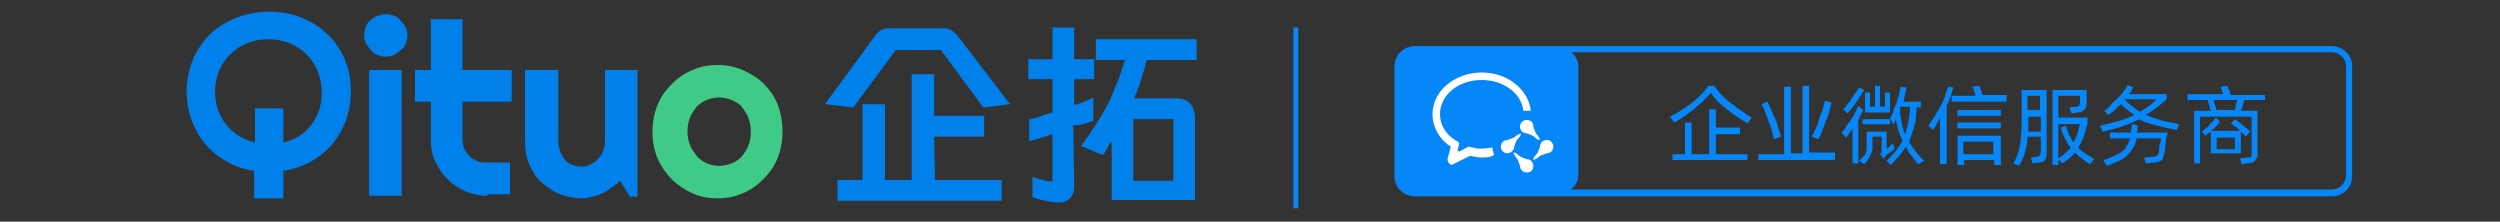 <?xml version="1.0" encoding="utf-8"?>
<!-- Generator: Adobe Illustrator 25.0.0, SVG Export Plug-In . SVG Version: 6.00 Build 0)  -->
<svg version="1.1" id="图层_1" xmlns="http://www.w3.org/2000/svg" xmlns:xlink="http://www.w3.org/1999/xlink" x="0px" y="0px"
	 viewBox="0 0 300 26.6" style="enable-background:new 0 0 300 26.6;" xml:space="preserve">
<rect x="0" y="0" width="300" height="26.6" fill="#333333" stroke="none"/>
<style type="text/css">
	.st0{fill:#FFFFFF;}
	.st1{fill:none;stroke:#0687F9;stroke-width:0.578;stroke-miterlimit:10;}
	.st2{fill:#0687F9;stroke:#0687F9;stroke-width:0.325;stroke-miterlimit:10;}
	.st3{fill:#0687F9;}
	.st4{fill:#0080EB;}
	.st5{fill:#40CA87;}
	.st6{fill:none;}
</style>
<g>
	<rect x="169.8" y="8" class="st0" width="18" height="13.9"/>
	<line class="st1" x1="155.5" y1="3.3" x2="155.5" y2="25"/>
	<g>
		<g>
			<path class="st2" d="M279.8,23.4h-110c-1.3,0-2.3-1-2.3-2.3V8c0-1.3,1-2.3,2.3-2.3h110c1.3,0,2.3,1,2.3,2.3v13.1
				C282.1,22.4,281.1,23.4,279.8,23.4z M169.8,6c-1.1,0-1.9,0.9-1.9,1.9v13.1c0,1.1,0.9,1.9,1.9,1.9h110c1.1,0,1.9-0.9,1.9-1.9V8
				c0-1.1-0.9-1.9-1.9-1.9H169.8z"/>
		</g>
		<g>
			<path class="st3" d="M187.3,5.8h-17.4c-1.2,0-2.1,1-2.1,2.1v13.1c0,1.2,1,2.1,2.1,2.1h17.4c1.2,0,2.1-1,2.1-2.1V8
				C189.4,6.8,188.4,5.8,187.3,5.8z M184,15.2c0.1,0.3,0.2,0.5,0.3,0.8c0.2,0.2,0.4,0.5,0.5,0.8c-0.3,0-0.5-0.2-0.7-0.4h0l0,0
				c-0.3-0.2-0.6-0.3-0.9-0.4c-0.5,0-0.8-0.4-0.8-0.8c0-0.5,0.4-0.8,0.8-0.8C183.7,14.4,184,14.7,184,15.2z M177.8,18.9
				c-0.5,0-0.9-0.1-1.4-0.2l-2,1c-0.2,0.1-0.3,0.1-0.5-0.1c-0.1-0.1-0.2-0.3-0.2-0.5l0.4-1.5c-1.3-0.8-2.2-2.3-2.2-3.9
				c0-2.8,2.7-5,5.9-5c3.1,0,5.6,2,5.9,4.6c-0.1,0-0.3,0-0.4,0c-0.2,0-0.3,0-0.5,0l0,0c-0.2-2.1-2.4-3.7-5-3.7c-2.8,0-5,1.8-5,4.1
				c0,1.3,0.7,2.4,1.8,3.1c0.2,0.1,0.4,0.2,0.5,0.4l-0.2,0.9c0.1,0,0.2,0.1,0.2,0.1l1.1-0.6c0.2,0,0.3,0.1,0.5,0.1
				c0.1,0,0.2,0,0.3,0.1c0.7,0.1,1.4,0,2.1-0.1c0,0.3,0.1,0.6,0.2,0.9C178.8,18.9,178.3,18.9,177.8,18.9z M180.9,18.4
				c-0.5,0-0.8-0.4-0.8-0.8c0-0.5,0.4-0.8,0.8-0.8c0.3-0.1,0.5-0.2,0.8-0.3c0.2-0.2,0.5-0.4,0.8-0.5c0,0.3-0.2,0.5-0.4,0.7
				c-0.2,0.3-0.3,0.6-0.4,0.9C181.7,18,181.3,18.4,180.9,18.4z M183.2,20.7c-0.5,0-0.8-0.4-0.8-0.8c-0.1-0.3-0.2-0.5-0.3-0.8
				c-0.2-0.2-0.4-0.5-0.5-0.8c0.3,0,0.5,0.2,0.7,0.4v0c0.3,0.2,0.6,0.3,0.9,0.4c0.5,0,0.8,0.4,0.8,0.8
				C184,20.4,183.7,20.7,183.2,20.7z M185.6,18.4L185.6,18.4c-0.3,0.1-0.5,0.2-0.8,0.3c-0.2,0.2-0.5,0.4-0.8,0.5
				c0-0.3,0.2-0.5,0.4-0.7c0.2-0.3,0.3-0.6,0.4-0.9c0-0.5,0.4-0.8,0.8-0.8c0.5,0,0.8,0.4,0.8,0.8C186.4,18,186.1,18.4,185.6,18.4z"
				/>
		</g>
	</g>
	<g>
		<path class="st3" d="M205.3,11.1c-0.2,0.3-0.5,0.6-0.8,0.9s-0.7,0.6-1.1,1c-0.4,0.3-0.8,0.6-1.2,0.9s-0.9,0.6-1.3,0.8l-0.5-0.7
			c0.5-0.3,1-0.5,1.4-0.8c0.4-0.3,0.9-0.6,1.3-0.9c0.4-0.3,0.7-0.7,1.1-1c0.3-0.3,0.6-0.7,0.8-1h0.7c0.5,0.7,1.1,1.4,1.9,2
			s1.6,1.2,2.6,1.8l-0.5,0.7c-1-0.6-1.9-1.2-2.6-1.8C206.3,12.4,205.7,11.8,205.3,11.1z M205.8,18.5h3.9v0.7h-9v-0.7h1.5v-3.8l0.8,0
			v3.8h2.1v-5.4l0.8,0v2.2h2.9v0.8h-2.9V18.5z"/>
		<path class="st3" d="M220.2,18.5v0.7H211v-0.7h3.1v-8.1l0.8,0v8h1.4v-8.1l0.8,0v8H220.2z M212.9,16.7c-0.1-0.3-0.2-0.7-0.3-1.1
			s-0.3-0.8-0.4-1.1c-0.1-0.4-0.3-0.7-0.4-1.1s-0.3-0.6-0.4-0.9l0.7-0.3c0.1,0.2,0.2,0.5,0.4,0.9c0.2,0.4,0.3,0.7,0.5,1.1
			s0.3,0.8,0.4,1.2c0.1,0.4,0.3,0.7,0.3,1L212.9,16.7z M219.8,12.3c-0.1,0.3-0.2,0.7-0.3,1.1c-0.1,0.4-0.2,0.8-0.4,1.1
			c-0.1,0.4-0.3,0.8-0.4,1.1c-0.1,0.4-0.3,0.7-0.5,1.1l-0.8-0.3c0.2-0.3,0.3-0.6,0.5-1c0.2-0.4,0.3-0.7,0.4-1.1s0.3-0.8,0.4-1.1
			c0.1-0.4,0.2-0.7,0.3-1.1L219.8,12.3z"/>
		<path class="st3" d="M223.6,13.2c-0.1,0.2-0.2,0.4-0.3,0.6c-0.1,0.2-0.2,0.4-0.3,0.6v5.2h-0.7v-4.2c-0.1,0.2-0.3,0.4-0.4,0.6
			c-0.1,0.2-0.3,0.4-0.4,0.5l-0.5-0.6c0.2-0.2,0.4-0.4,0.5-0.7c0.2-0.3,0.4-0.5,0.6-0.8c0.2-0.3,0.4-0.6,0.5-0.9
			c0.2-0.3,0.3-0.6,0.4-0.8L223.6,13.2z M223.7,10.8c-0.3,0.5-0.6,0.9-0.9,1.4c-0.3,0.5-0.7,0.9-1.1,1.4l-0.5-0.5
			c0.2-0.2,0.4-0.4,0.5-0.6c0.2-0.2,0.4-0.5,0.5-0.7c0.2-0.2,0.3-0.5,0.5-0.7c0.1-0.2,0.3-0.4,0.4-0.6L223.7,10.8z M227.4,17.8
			c-0.1,0-0.1,0.1-0.2,0.2c-0.1,0.1-0.2,0.2-0.3,0.2c-0.1,0.1-0.2,0.2-0.3,0.2c-0.1,0.1-0.2,0.1-0.2,0.2c0,0-0.1,0.1-0.2,0.2
			s-0.1,0.1-0.2,0.2l-0.4-0.5c0.1-0.1,0.1-0.2,0.2-0.2s0-0.1,0-0.2v-1.7h-1.1v0.8c0,0.3,0,0.5,0,0.7c0,0.2-0.1,0.4-0.2,0.6
			s-0.2,0.4-0.3,0.6c-0.1,0.2-0.3,0.4-0.5,0.6l-0.6-0.4c0.2-0.2,0.3-0.4,0.5-0.5s0.2-0.3,0.3-0.5c0.1-0.2,0.1-0.4,0.1-0.5
			c0-0.2,0-0.4,0-0.7v-1.3h2.4v2.1c0,0,0.1-0.1,0.2-0.2c0.1-0.1,0.2-0.1,0.2-0.2c0.1-0.1,0.1-0.1,0.2-0.2c0.1-0.1,0.1-0.1,0.1-0.1
			L227.4,17.8z M223.5,14.3h3.3v0.6h-3.3V14.3z M227,13.5h-3.2v-2.4l0.6,0v1.7h0.6v-2.5l0.6,0v2.5h0.6v-1.7l0.6,0V13.5z M230.2,19.7
			c-0.3-0.3-0.6-0.7-0.8-1c-0.3-0.3-0.5-0.7-0.7-1.1c-0.2,0.4-0.5,0.7-0.8,1.1c-0.3,0.3-0.6,0.7-1,1.1l-0.5-0.5
			c0.4-0.4,0.8-0.8,1.1-1.2c0.3-0.4,0.6-0.8,0.8-1.2c-0.2-0.4-0.3-0.8-0.5-1.2c-0.1-0.4-0.2-0.9-0.3-1.4c0,0.1-0.1,0.2-0.1,0.3
			s-0.1,0.2-0.2,0.3l-0.4-0.7c0.2-0.3,0.3-0.5,0.4-0.9c0.1-0.3,0.2-0.6,0.4-1c0.1-0.3,0.2-0.7,0.3-1s0.1-0.6,0.2-0.9l0.7,0.1
			c-0.1,0.3-0.1,0.6-0.2,0.9c-0.1,0.3-0.1,0.6-0.2,0.8h2.1v0.7H230c0,0.4-0.1,0.8-0.1,1.2s-0.1,0.7-0.2,1.1s-0.2,0.6-0.3,0.9
			c-0.1,0.3-0.2,0.6-0.3,0.9c0.2,0.4,0.5,0.8,0.8,1.2s0.6,0.7,1,1.1L230.2,19.7z M228,13.1c0,0.6,0.1,1.1,0.2,1.6
			c0.1,0.5,0.2,1,0.4,1.4c0.2-0.5,0.3-1,0.4-1.5c0.1-0.5,0.2-1.1,0.2-1.8h-1.2c0,0,0,0.1,0,0.1C228.1,13,228.1,13.1,228,13.1z"/>
		<path class="st3" d="M234.4,10.5c-0.1,0.3-0.2,0.6-0.3,1c-0.1,0.4-0.3,0.8-0.5,1.2v7h-0.8v-5.5c-0.3,0.4-0.5,0.9-0.8,1.4l-0.6-0.5
			c0.3-0.4,0.5-0.8,0.8-1.2c0.2-0.4,0.5-0.8,0.7-1.2c0.2-0.4,0.4-0.8,0.5-1.2c0.1-0.4,0.3-0.8,0.4-1.1L234.4,10.5z M240.8,11.5v0.7
			h-6.6v-0.7h2.9c-0.1-0.2-0.1-0.4-0.2-0.6c-0.1-0.2-0.1-0.3-0.2-0.5l0.8-0.1c0.1,0.1,0.1,0.3,0.2,0.5c0.1,0.2,0.1,0.4,0.2,0.6
			H240.8z M234.9,13.2h5.2v0.7h-5.2V13.2z M234.9,14.7h5.2v0.7h-5.2V14.7z M234.9,16.3h5.2v3.5h-0.8v-0.6h-3.6v0.6h-0.8V16.3z
			 M235.6,17v1.5h3.6V17H235.6z"/>
		<path class="st3" d="M242.6,10.8h3v7.6c0,0.4-0.1,0.6-0.2,0.8s-0.4,0.3-0.8,0.3l-0.7,0.1l-0.2-0.7l0.8-0.1c0.1,0,0.2-0.1,0.3-0.2
			c0-0.1,0.1-0.2,0.1-0.4v-1.8h-1.6c0,0.6-0.1,1.2-0.3,1.8c-0.1,0.6-0.4,1.1-0.7,1.7l-0.7-0.3c0.2-0.3,0.3-0.6,0.4-0.8
			c0.1-0.3,0.2-0.6,0.3-0.9c0.1-0.3,0.1-0.7,0.2-1.2c0-0.5,0.1-1,0.1-1.7V10.8z M244.9,15.7v-1.7h-1.5v1.2c0,0.1,0,0.2,0,0.3
			s0,0.2,0,0.3H244.9z M243.3,11.5v1.7h1.5v-1.7H243.3z M249.4,17.7c0.2,0.3,0.5,0.5,0.8,0.7s0.7,0.4,1.1,0.7l-0.5,0.6
			c-0.4-0.2-0.7-0.5-1-0.7c-0.3-0.2-0.6-0.5-0.8-0.7c-0.4,0.5-0.9,0.9-1.5,1.3l-0.5-0.5v0.7h-0.7v-9h4.1c0,0.1,0,0.2,0,0.3
			c0,0.2,0,0.3,0,0.5c0,0.2,0,0.3,0,0.5c0,0.2,0,0.3,0,0.3c0,0.2,0,0.3-0.1,0.5c0,0.1-0.1,0.2-0.2,0.3c-0.1,0.1-0.2,0.1-0.3,0.2
			c-0.1,0-0.3,0.1-0.5,0.1l-0.7,0.1l-0.3-0.7l0.9-0.1c0.2,0,0.3-0.1,0.3-0.1c0-0.1,0.1-0.2,0.1-0.4c0,0,0-0.1,0-0.2
			c0-0.1,0-0.2,0-0.2s0-0.2,0-0.2c0-0.1,0-0.1,0-0.2H247v2.6h3.5v0.7c-0.1,0.5-0.3,1-0.4,1.4C249.9,16.8,249.7,17.2,249.4,17.7z
			 M247,19c0.3-0.2,0.6-0.4,0.8-0.6c0.2-0.2,0.5-0.4,0.7-0.7c-0.3-0.3-0.5-0.7-0.7-1.1s-0.4-0.8-0.5-1.3l0.6-0.2
			c0.1,0.4,0.3,0.8,0.4,1.1c0.2,0.3,0.3,0.6,0.5,0.9c0.2-0.4,0.4-0.7,0.5-1.1c0.1-0.4,0.2-0.8,0.3-1.1H247V19z"/>
		<path class="st3" d="M257.5,13.8c0.5,0.2,1.1,0.4,1.7,0.6c0.6,0.2,1.4,0.3,2.3,0.5l-0.3,0.7c-0.5-0.1-1-0.2-1.4-0.3
			c-0.4-0.1-0.8-0.2-1.2-0.3c-0.4-0.1-0.7-0.2-1-0.3c-0.3-0.1-0.6-0.2-0.9-0.4c-0.6,0.3-1.2,0.6-1.9,0.8c-0.7,0.3-1.6,0.5-2.5,0.7
			l-0.3-0.7c0.8-0.2,1.6-0.4,2.3-0.6c0.7-0.2,1.2-0.4,1.8-0.7c-0.5-0.4-1.1-0.8-1.6-1.3c-0.2,0.2-0.5,0.4-0.7,0.7
			c-0.3,0.2-0.5,0.4-0.8,0.6l-0.5-0.5c0.3-0.2,0.6-0.4,0.8-0.7s0.5-0.5,0.8-0.8c0.3-0.3,0.5-0.5,0.7-0.8s0.4-0.5,0.5-0.8l0.7,0.3
			c-0.1,0.1-0.2,0.3-0.2,0.4c-0.1,0.1-0.2,0.2-0.3,0.4h4.5v0.6c-0.4,0.4-0.8,0.7-1.2,1C258.4,13.2,258,13.5,257.5,13.8z M256.5,15
			c0,0.1,0,0.2,0,0.4c0,0.2,0,0.3-0.1,0.5h3.7c0,0.1,0,0.2-0.1,0.5s-0.1,0.5-0.1,0.7s-0.1,0.5-0.1,0.7c0,0.2,0,0.4-0.1,0.5
			c0,0.2-0.1,0.4-0.1,0.6c-0.1,0.1-0.1,0.3-0.2,0.3c-0.1,0.1-0.2,0.1-0.3,0.2c-0.1,0-0.3,0.1-0.5,0.1l-1.1,0.1l-0.2-0.7l1.1-0.1
			c0.2,0,0.4-0.1,0.5-0.2s0.2-0.3,0.2-0.6c0-0.1,0-0.2,0-0.3c0-0.1,0-0.3,0.1-0.4s0-0.3,0.1-0.4c0-0.1,0-0.2,0-0.3h-2.9
			c-0.1,0.4-0.2,0.8-0.4,1.1c-0.2,0.3-0.4,0.6-0.7,0.9c-0.3,0.3-0.6,0.5-1,0.7c-0.4,0.2-0.9,0.4-1.5,0.6l-0.4-0.7
			c0.5-0.1,0.9-0.3,1.3-0.5c0.4-0.2,0.7-0.3,0.9-0.5c0.3-0.2,0.5-0.4,0.6-0.7c0.2-0.3,0.3-0.5,0.4-0.9h-2.4v-0.7h2.5
			c0-0.2,0.1-0.4,0.1-0.6c0-0.2,0-0.3,0-0.4L256.5,15z M254.9,11.9c0.3,0.3,0.6,0.6,0.9,0.8c0.3,0.2,0.6,0.5,1,0.7
			c0.4-0.2,0.8-0.5,1.1-0.7s0.6-0.5,0.9-0.8L254.9,11.9L254.9,11.9z"/>
		<path class="st3" d="M269.3,12c0,0.1-0.1,0.2-0.1,0.4c0,0.1-0.1,0.2-0.1,0.4c0,0.1-0.1,0.2-0.1,0.3c0,0.1-0.1,0.2-0.1,0.2h2v5.2
			c0,0.2,0,0.4-0.1,0.5s-0.1,0.2-0.2,0.3c-0.1,0.1-0.2,0.1-0.3,0.2c-0.1,0-0.3,0.1-0.6,0.1l-0.7,0.1l-0.2-0.7l0.8-0.1
			c0.1,0,0.2,0,0.3,0s0.1,0,0.2-0.1c0,0,0.1-0.1,0.1-0.2s0-0.2,0-0.3V14H264v5.6h-0.7v-6.3h2c-0.1-0.2-0.1-0.4-0.2-0.7
			c-0.1-0.2-0.1-0.4-0.2-0.6h-2.4v-0.7h4.3c-0.1-0.2-0.1-0.3-0.2-0.5c-0.1-0.2-0.1-0.3-0.1-0.4l0.8-0.1c0,0.1,0.1,0.3,0.2,0.5
			c0.1,0.2,0.1,0.4,0.2,0.6h4.1V12H269.3z M265.3,18.5v-2.7c-0.1,0.1-0.2,0.2-0.3,0.2s-0.2,0.2-0.3,0.3l-0.5-0.5
			c0.2-0.1,0.4-0.3,0.5-0.4c0.2-0.1,0.3-0.2,0.4-0.4c0.1-0.1,0.3-0.3,0.4-0.4s0.3-0.3,0.4-0.5l0.5,0.5c-0.2,0.2-0.3,0.4-0.5,0.6
			c-0.2,0.2-0.4,0.4-0.6,0.5h3.6v2.7H265.3z M268.1,13.3c0.1-0.2,0.2-0.4,0.2-0.7c0.1-0.2,0.1-0.5,0.2-0.6h-2.9
			c0.1,0.2,0.1,0.4,0.2,0.6s0.1,0.5,0.2,0.6H268.1z M266,17.9h2.2v-1.4H266V17.9z M269.5,16.4c-0.1-0.1-0.2-0.3-0.4-0.4
			c-0.2-0.2-0.3-0.3-0.5-0.5c-0.2-0.2-0.3-0.3-0.5-0.4s-0.3-0.3-0.4-0.3l0.5-0.5c0.1,0.1,0.2,0.2,0.4,0.3c0.2,0.1,0.3,0.3,0.5,0.4
			s0.3,0.3,0.5,0.4c0.2,0.1,0.3,0.3,0.4,0.4L269.5,16.4z"/>
	</g>
	<g>
		<g>
			<path class="st4" d="M48.9,4.2c0,0.4-0.1,0.7-0.2,1c-0.1,0.3-0.3,0.6-0.6,0.8c-0.2,0.2-0.5,0.4-0.8,0.6c-0.3,0.1-0.7,0.2-1,0.2
				c-0.4,0-0.7-0.1-1-0.2c-0.3-0.1-0.6-0.3-0.8-0.6c-0.2-0.2-0.4-0.5-0.6-0.8c-0.1-0.3-0.2-0.6-0.2-1c0-0.3,0.1-0.7,0.2-1
				c0.1-0.3,0.3-0.6,0.6-0.8C44.7,2.2,45,2,45.3,1.9c0.3-0.1,0.7-0.2,1-0.2c0.4,0,0.7,0.1,1,0.2c0.3,0.1,0.6,0.3,0.8,0.6
				c0.2,0.2,0.4,0.5,0.6,0.8C48.8,3.6,48.9,3.9,48.9,4.2z M48.2,23.5h-3.9V8.4h3.9V23.5z"/>
			<path class="st4" d="M58.5,23.5c-0.9,0-1.8-0.2-2.6-0.5c-0.8-0.4-1.5-0.8-2.2-1.5c-0.6-0.6-1.1-1.3-1.5-2.2s-0.5-1.7-0.5-2.6
				v-4.5h-1.9V8.4h1.9V2.3h3.8v6.1h5.9v3.8h-5.9v4.5c0,0.4,0.1,0.8,0.2,1.1c0.2,0.4,0.4,0.7,0.6,0.9c0.3,0.3,0.6,0.5,0.9,0.6
				c0.4,0.2,0.7,0.2,1.1,0.2h2.9v3.8H58.5z"/>
			<path class="st4" d="M74.4,21.7c-0.3,0.3-0.6,0.5-1,0.8c-0.4,0.3-0.7,0.5-1.1,0.7c-0.4,0.2-0.8,0.3-1.2,0.4
				c-0.4,0.1-0.8,0.2-1.3,0.2c-0.9,0-1.8-0.2-2.6-0.5s-1.5-0.8-2.2-1.4s-1.1-1.3-1.5-2.2c-0.4-0.9-0.5-1.9-0.5-2.9V8.4H67v8.4
				c0,0.5,0.1,1,0.2,1.4c0.2,0.4,0.4,0.7,0.6,1c0.3,0.3,0.6,0.5,0.9,0.6c0.4,0.1,0.7,0.2,1.1,0.2c0.4,0,0.8-0.1,1.1-0.3
				c0.4-0.2,0.7-0.4,0.9-0.7c0.3-0.3,0.5-0.6,0.6-1c0.2-0.4,0.2-0.8,0.2-1.2V8.4h3.9v15.2h-0.9L74.4,21.7z"/>
			<g>
				<path class="st5" d="M93.9,15.8c0,1.1-0.2,2.2-0.6,3.2c-0.4,1-1,1.8-1.7,2.5c-0.7,0.7-1.5,1.3-2.5,1.7c-0.9,0.4-1.9,0.6-3,0.6
					c-1.1,0-2.1-0.2-3-0.6c-0.9-0.4-1.8-1-2.5-1.7c-0.7-0.7-1.3-1.6-1.7-2.5c-0.4-1-0.6-2-0.6-3.2c0-1.2,0.2-2.2,0.6-3.2
					c0.4-1,1-1.8,1.7-2.5c0.7-0.7,1.5-1.3,2.5-1.7c0.9-0.4,1.9-0.6,3-0.6c1.1,0,2.1,0.2,3,0.6c0.9,0.4,1.8,0.9,2.5,1.6
					c0.7,0.7,1.3,1.5,1.7,2.5C93.7,13.5,93.9,14.6,93.9,15.8z M90.1,15.8c0-0.6-0.1-1.2-0.3-1.7c-0.2-0.5-0.5-0.9-0.8-1.3
					c-0.3-0.4-0.8-0.6-1.2-0.8c-0.5-0.2-1-0.3-1.5-0.3c-0.5,0-1,0.1-1.5,0.3c-0.5,0.2-0.9,0.5-1.2,0.8c-0.3,0.4-0.6,0.8-0.8,1.3
					c-0.2,0.5-0.3,1.1-0.3,1.7c0,0.6,0.1,1.1,0.3,1.6c0.2,0.5,0.5,0.9,0.8,1.3c0.3,0.4,0.8,0.7,1.2,0.9c0.5,0.2,1,0.3,1.5,0.3
					c0.5,0,1-0.1,1.5-0.3c0.5-0.2,0.9-0.5,1.2-0.8c0.3-0.4,0.6-0.8,0.8-1.3C90,17,90.1,16.4,90.1,15.8z"/>
			</g>
		</g>
		<g>
			<polygon class="st4" points="112.2,21.6 112.1,16.4 118.1,16.4 118.1,13.9 112.1,13.9 112.1,8.9 109.4,8.9 109.4,21.6 
				106.2,21.6 106.2,12.5 103.5,12.5 103.5,21.6 100.5,21.6 100.5,24.1 120.2,24.1 120.2,21.6 			"/>
			<path class="st4" d="M113.1,3.4l-6.4,0c-0.4,0-0.7,0.1-1,0.2c-0.2,0.2-0.5,0.4-0.7,0.7l-6,8.2l3.4,0.4l5.1-6.9h5.4l5.1,6.9
				l3.2-0.4l-6.2-8.1C114.4,3.7,113.8,3.3,113.1,3.4z"/>
			<path class="st4" d="M141.1,11.8h-5c0.6-1.4,1.1-3,1.5-4.6h6l0-2.5h-12.1l0,2.5h3.5c-0.6,2-1.3,3.7-1.9,5c-0.9,1.7-2,3.5-3.3,5.2
				l-0.1,0.1l2.6,1.1l0.1-0.1c0.2-0.2,0.4-0.5,0.6-1c0.1-0.2,0.3-0.4,0.4-0.5l0,7h10l0-10C143.3,12.6,142.6,11.8,141.1,11.8z
				 M136,21.7l0-7.4h4.8l0,7.4H136z"/>
			<path class="st4" d="M131.2,14.5L131.2,14.5l0-2.8l-0.2,0.1c-0.9,0.4-1.6,0.7-2.1,0.8l0-3.1h2.4l0-2.4h-2.4l0-3.8h-2.6l0,3.8
				h-2.9l0,2.4h2.9l0,4c-0.4,0.1-0.7,0.2-1,0.3c-0.3,0.1-0.6,0.2-0.8,0.3c-0.1,0-0.3,0.1-0.4,0.1c-0.2,0-0.3,0.1-0.5,0.1l-0.1,0
				l0,2.7l0.2-0.1c0.9-0.3,1.8-0.5,2.6-0.8l0,5.5c0,0.2-0.1,0.2-0.1,0.2h-0.1c-0.7-0.1-1.4-0.3-2-0.5l-0.2-0.1l0,2.5l0.1,0
				c0.8,0.3,1.7,0.5,2.8,0.6c0.1,0,0.2,0,0.4,0c0.5,0,0.9-0.2,1.2-0.5c0.3-0.3,0.5-0.8,0.5-1.3l-0.1-7.5
				C129.5,15.1,130.3,14.8,131.2,14.5z"/>
		</g>
		<path class="st4" d="M32.3,1.4c-2.7,0-5.3,1-7.1,2.7c-1.8,1.8-2.8,4.2-2.8,6.9c0,2.5,0.9,4.8,2.5,6.6c1.4,1.5,3.4,2.6,5.6,2.9v3.3
			H34v-3.3c2.2-0.3,4.2-1.4,5.6-2.9c1.6-1.7,2.5-4.1,2.5-6.6C42.2,5.5,37.9,1.4,32.3,1.4z M34,17.1V13h-3.4v4.1
			c-2.9-0.7-4.8-3.1-4.8-6.1c0-3.6,2.8-6.3,6.4-6.3c3.6,0,6.4,2.7,6.4,6.3C38.7,14,36.8,16.5,34,17.1z"/>
	</g>
</g>
</svg>
